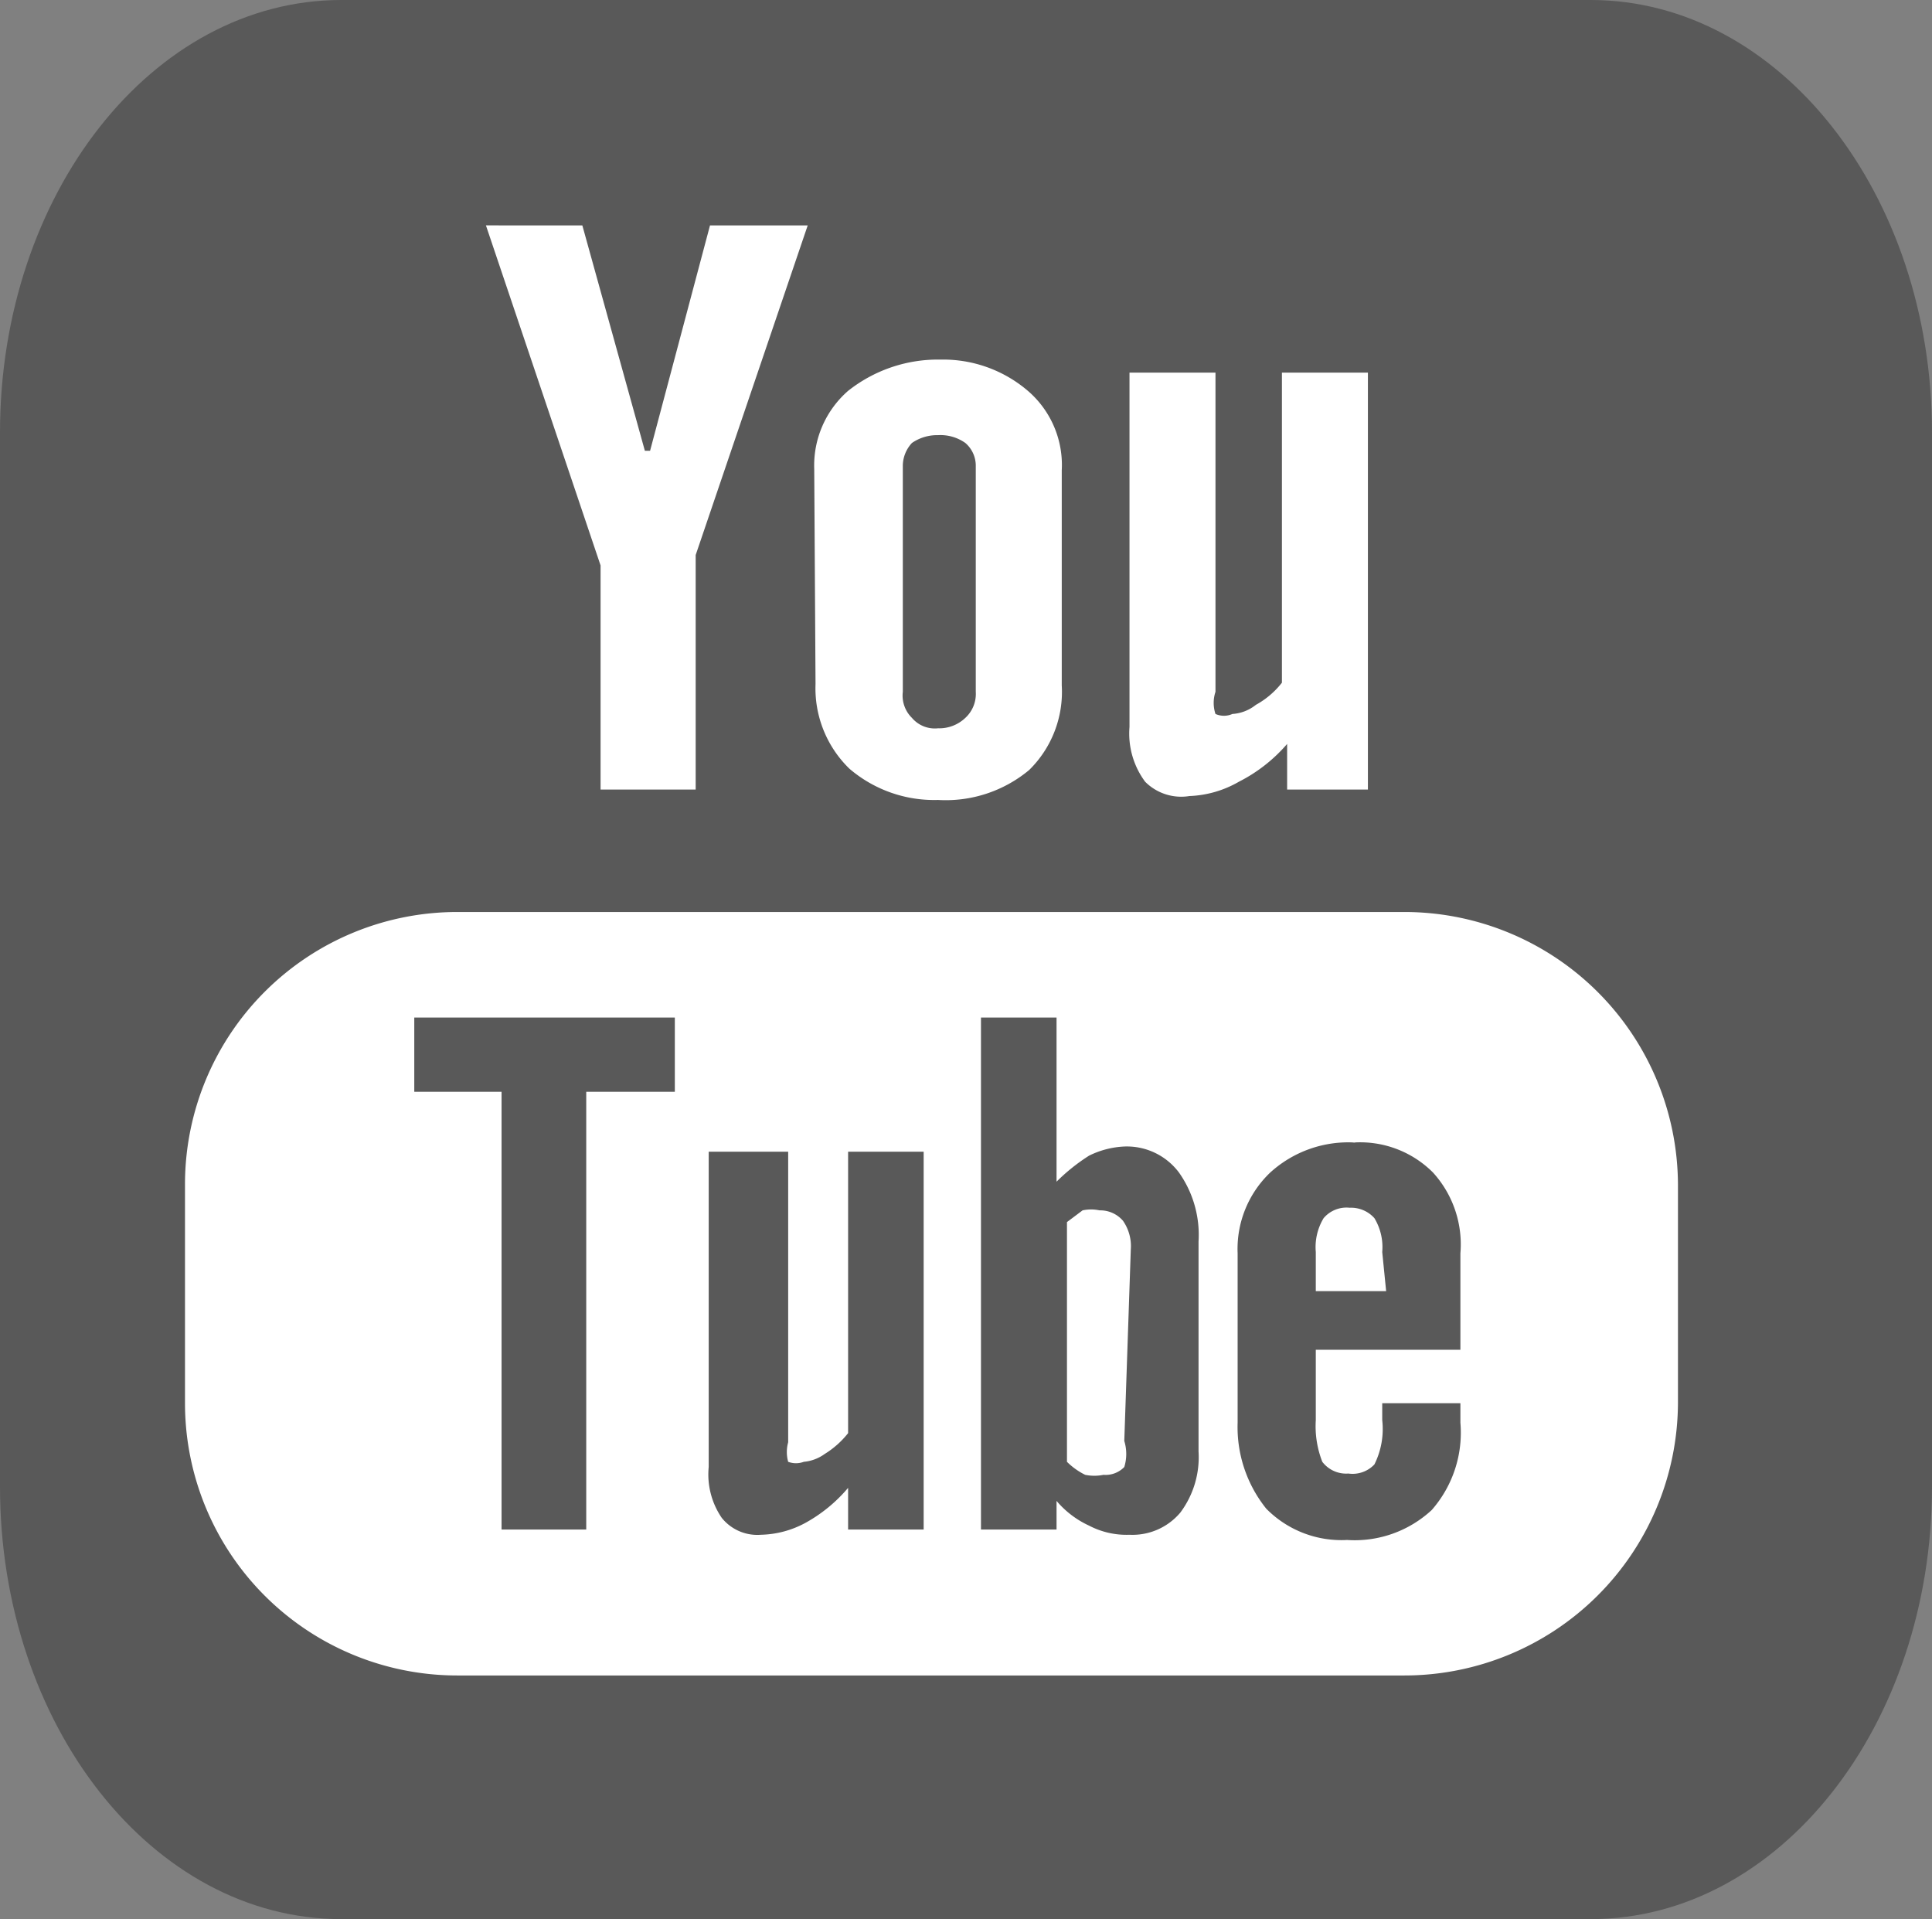 <svg viewBox="0 0 14.83 14.73" xmlns="http://www.w3.org/2000/svg"><rect x="0" y="0" width="14.83" height="14.73" fill="#808080" stroke="none"/><path d="m12.21 0h-9.59c-1.45 0-2.62 1.49-2.62 3.32v8.09c0 1.83 1.17 3.32 2.62 3.32h9.59c1.45 0 2.62-1.49 2.62-3.32v-8.09c0-1.83-1.17-3.32-2.62-3.32z" fill="#333" opacity=".5"/><g fill="#fff"><path d="m8.67 2.86h.66v2.45a.27.27 0 0 0 0 .17.16.16 0 0 0 .13 0 .32.32 0 0 0 .18-.07.65.65 0 0 0 .2-.17v-2.38h.66v3.2h-.62v-.35a1.21 1.21 0 0 1 -.37.29.82.82 0 0 1 -.38.11.39.39 0 0 1 -.34-.11.62.62 0 0 1 -.12-.42z"/><path d="m7 5.51a.24.24 0 0 1 -.07-.2v-1.74a.26.26 0 0 1 .07-.17.34.34 0 0 1 .2-.06.33.33 0 0 1 .21.06.23.23 0 0 1 .08.17v1.74a.25.25 0 0 1 -.08.2.29.29 0 0 1 -.21.08.23.23 0 0 1 -.2-.08zm-.74-.26a.86.86 0 0 0 .26.65 1 1 0 0 0 .68.24 1 1 0 0 0 .7-.23.84.84 0 0 0 .25-.65v-1.65a.75.75 0 0 0 -.26-.61 1 1 0 0 0 -.67-.24 1.11 1.11 0 0 0 -.71.24.76.76 0 0 0 -.26.6z"/><path d="m4.47 1.73.48 1.73h.04l.46-1.73h.75l-.86 2.53v1.8h-.73v-1.72l-.88-2.61z"/><path d="m12.88 10.77a2.1 2.1 0 0 1 -2.1 2.09h-7.27a2.09 2.09 0 0 1 -2.09-2.09v-1.69a2.09 2.09 0 0 1 2.09-2.08h7.27a2.1 2.1 0 0 1 2.1 2.09zm-6.37.23a.69.69 0 0 1 -.18.16.32.32 0 0 1 -.16.06.17.17 0 0 1 -.12 0 .28.28 0 0 1 0-.15v-2.23h-.61v2.42a.59.59 0 0 0 .1.39.35.35 0 0 0 .3.13.75.75 0 0 0 .34-.09 1.16 1.16 0 0 0 .33-.27v.32h.58v-2.9h-.58zm-3.33-2.62h.67v3.36h.65v-3.36h.68v-.57h-2zm5.45.42a.68.68 0 0 0 -.27.07 1.46 1.46 0 0 0 -.25.2v-1.26h-.58v3.93h.58v-.22a.72.72 0 0 0 .25.19.62.62 0 0 0 .31.07.48.48 0 0 0 .39-.17.71.71 0 0 0 .14-.47v-1.61a.83.83 0 0 0 -.15-.53.5.5 0 0 0 -.42-.2zm0 2.26a.34.34 0 0 1 0 .2.2.2 0 0 1 -.16.06.35.35 0 0 1 -.14 0 .53.53 0 0 1 -.14-.1v-1.84l.12-.09a.31.31 0 0 1 .13 0 .23.23 0 0 1 .18.08.34.34 0 0 1 .06.22zm1.78-2.29a.89.89 0 0 0 -.66.23.81.81 0 0 0 -.25.62v1.3a1 1 0 0 0 .22.66.81.81 0 0 0 .62.24.87.87 0 0 0 .65-.23.9.9 0 0 0 .22-.67v-.15h-.6v.13a.61.61 0 0 1 -.06.34.23.23 0 0 1 -.2.07.23.23 0 0 1 -.2-.09.75.75 0 0 1 -.05-.32v-.54h1.11v-.74a.82.82 0 0 0 -.21-.62.79.79 0 0 0 -.62-.23zm.23 1.14h-.54v-.3a.43.43 0 0 1 .06-.26.23.23 0 0 1 .2-.08.24.24 0 0 1 .19.08.43.43 0 0 1 .06.26z"/></g></svg>